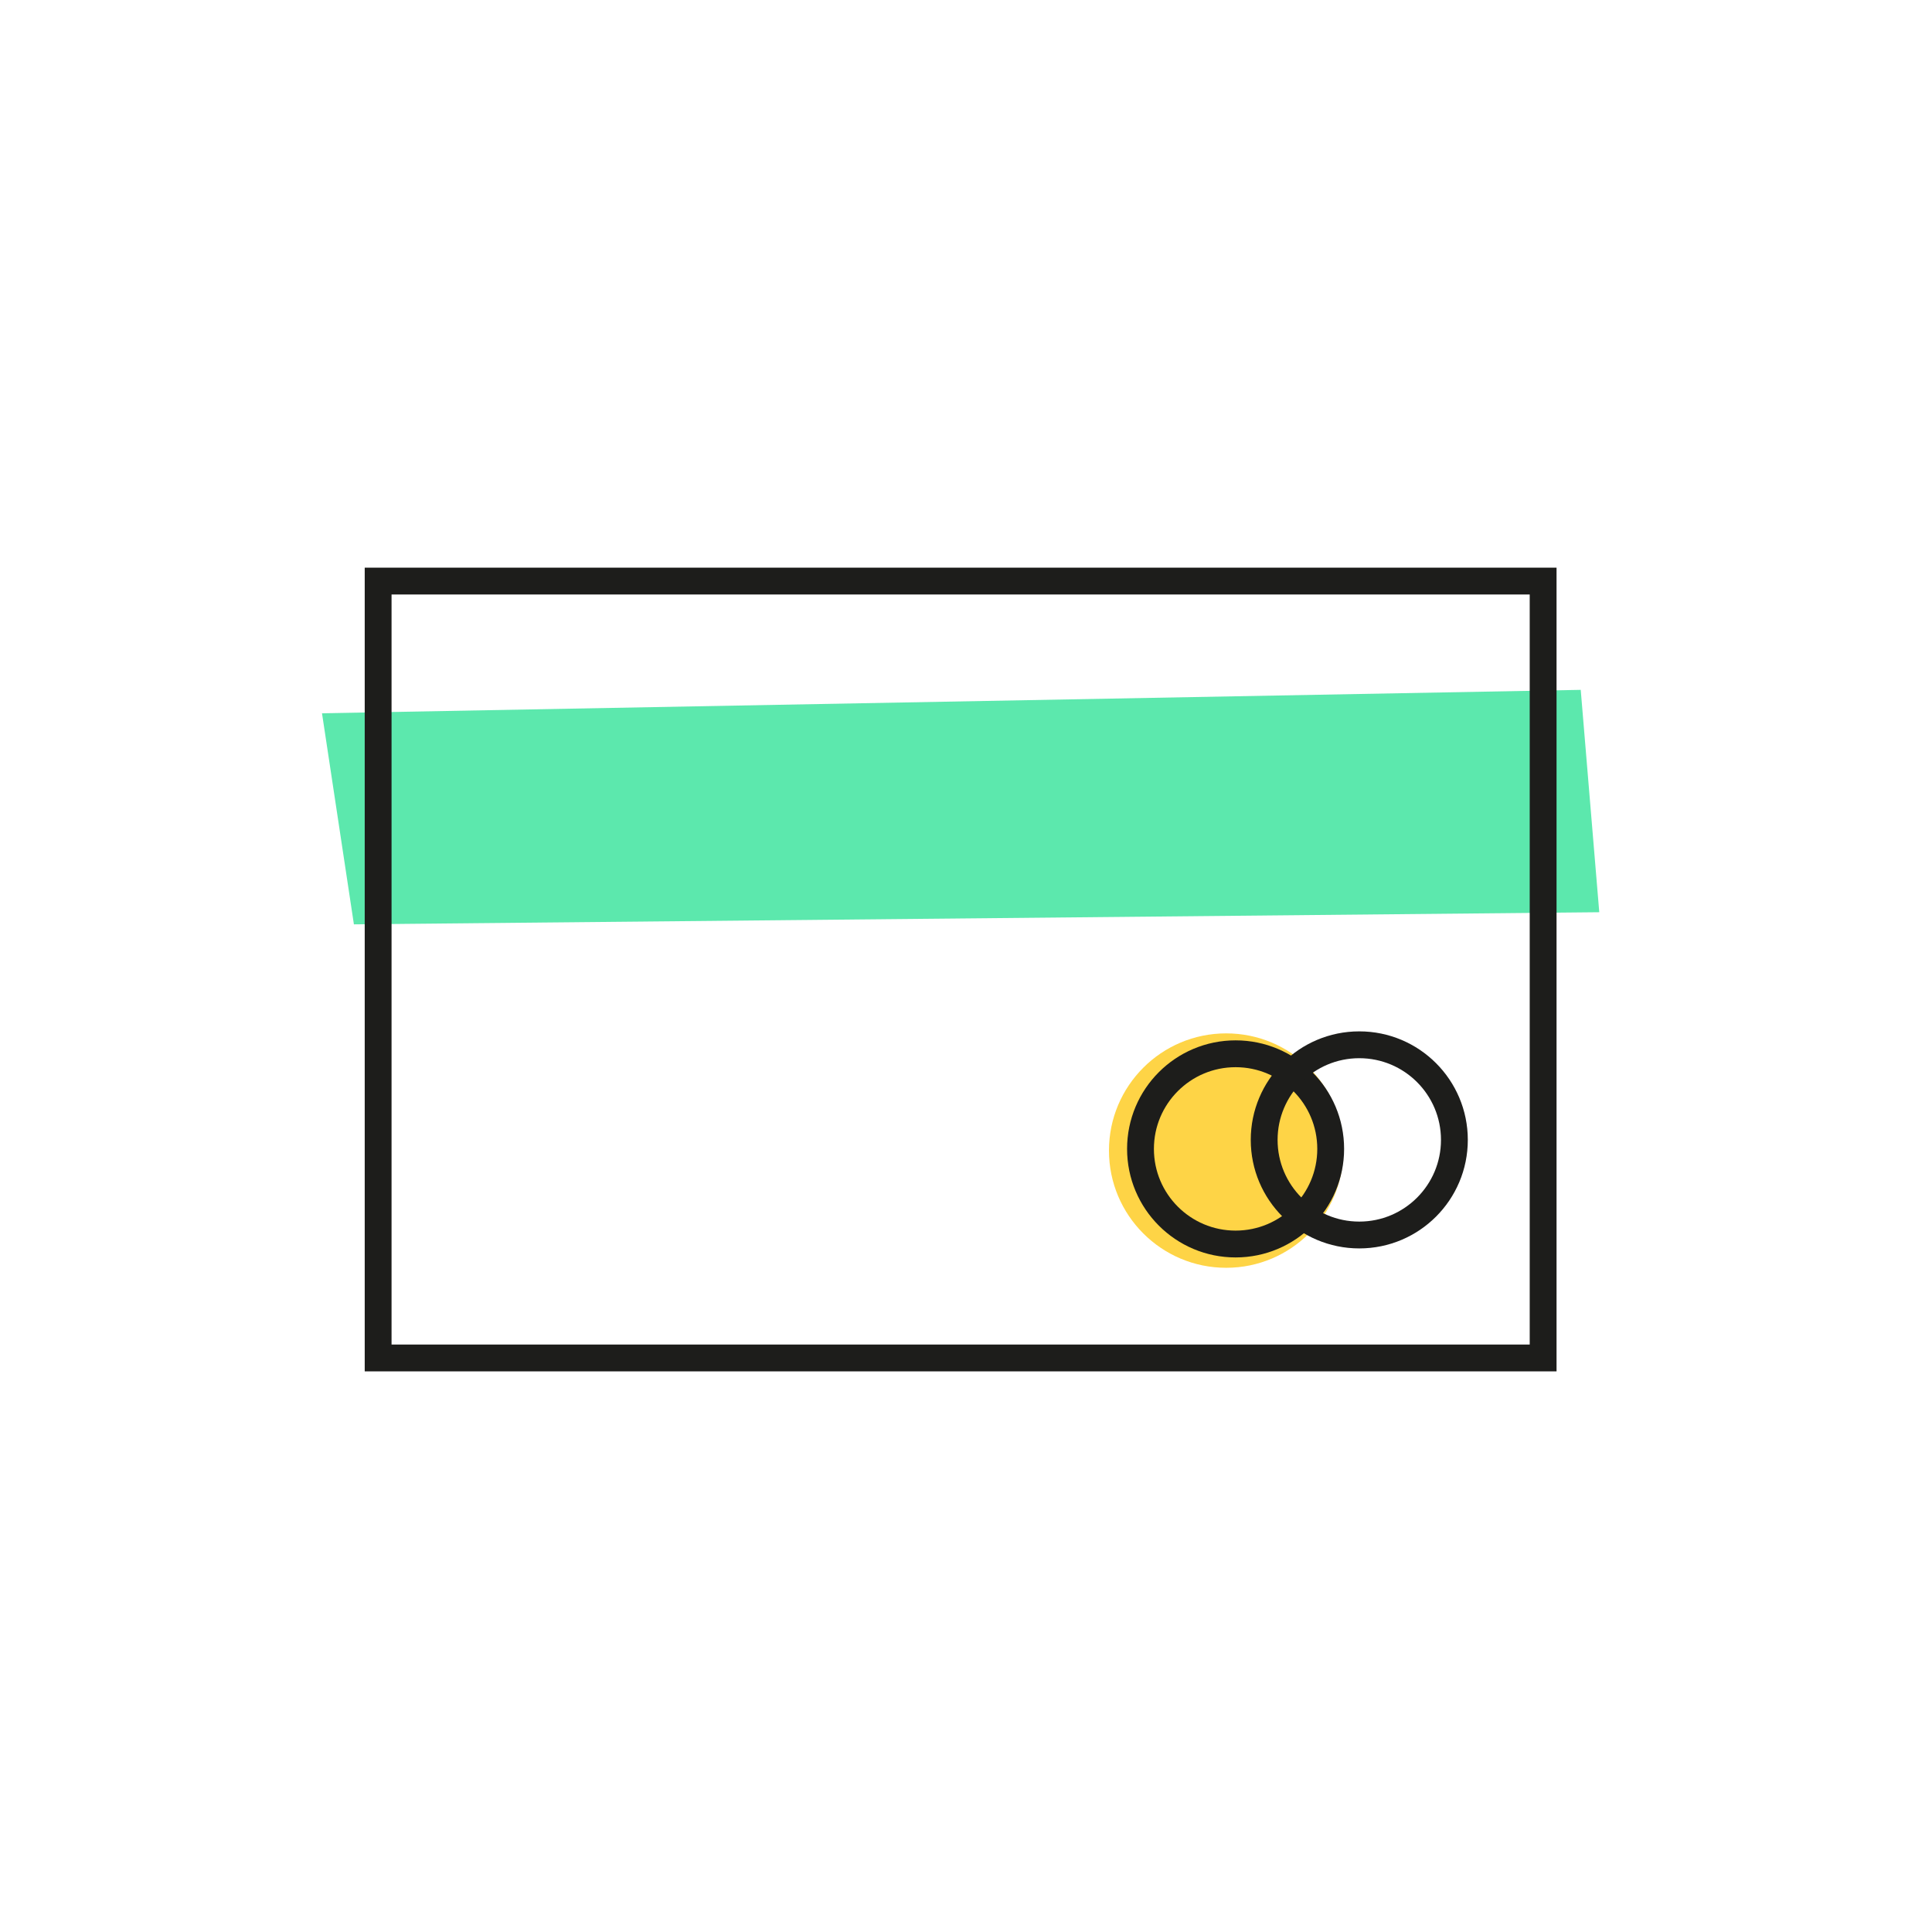 <?xml version="1.0" encoding="UTF-8"?>
<svg width="72px" height="72px" viewBox="0 0 72 72" version="1.1" xmlns="http://www.w3.org/2000/svg" xmlns:xlink="http://www.w3.org/1999/xlink">
    <!-- Generator: Sketch 58 (84663) - https://sketch.com -->
    <title>Icons 72/New/Icons/Credit card </title>
    <desc>Created with Sketch.</desc>
    <defs>
        <polygon id="path-1" points="0 48.743 47.6 48.743 47.6 0.137 0 0.137"></polygon>
    </defs>
    <g id="Icons-72/New/Icons/Credit-card-" stroke="none" stroke-width="1" fill="none" fill-rule="evenodd">
        <g id="Credit-card" transform="translate(12, 9)">
            <g id="Group-11" transform="translate(0, 16.596)">
                <path d="M38.064,17.283 C38.064,19.695 36.109,21.651 33.696,21.651 C31.284,21.651 29.328,19.695 29.328,17.283 C29.328,14.87 31.284,12.915 33.696,12.915 C36.109,12.915 38.064,14.87 38.064,17.283" id="Fill-1" fill="#FED446"></path>
                <polygon id="Fill-3" fill="#5CE8AD" points="0 0.986 1.189 8.852 47.6 8.4 46.909 0.113"></polygon>
            </g>
            <g id="Group-24" transform="translate(0, 0.009)">
                <path d="M37.591,33.807 C37.591,35.765 36.005,37.352 34.047,37.352 C32.09,37.352 30.503,35.765 30.503,33.807 C30.503,31.849 32.09,30.262 34.047,30.262 C36.005,30.262 37.591,31.849 37.591,33.807 Z" id="Stroke-12" stroke="#1D1D1B"></path>
                <path d="M42.201,33.472 C42.201,35.429 40.614,37.016 38.656,37.016 C36.699,37.016 35.112,35.429 35.112,33.472 C35.112,31.514 36.699,29.927 38.656,29.927 C40.614,29.927 42.201,31.514 42.201,33.472 Z" id="Stroke-14" stroke="#1D1D1B"></path>
                <mask id="mask-2" fill="white">
                    <use xlink:href="#path-1"></use>
                </mask>
                <g id="Clip-23"></g>
                <polygon id="Stroke-22" stroke="#1D1D1B" mask="url(#mask-2)" points="2.092 41.598 45.508 41.598 45.508 12.646 2.092 12.646"></polygon>
            </g>
        </g>
    </g>
</svg>